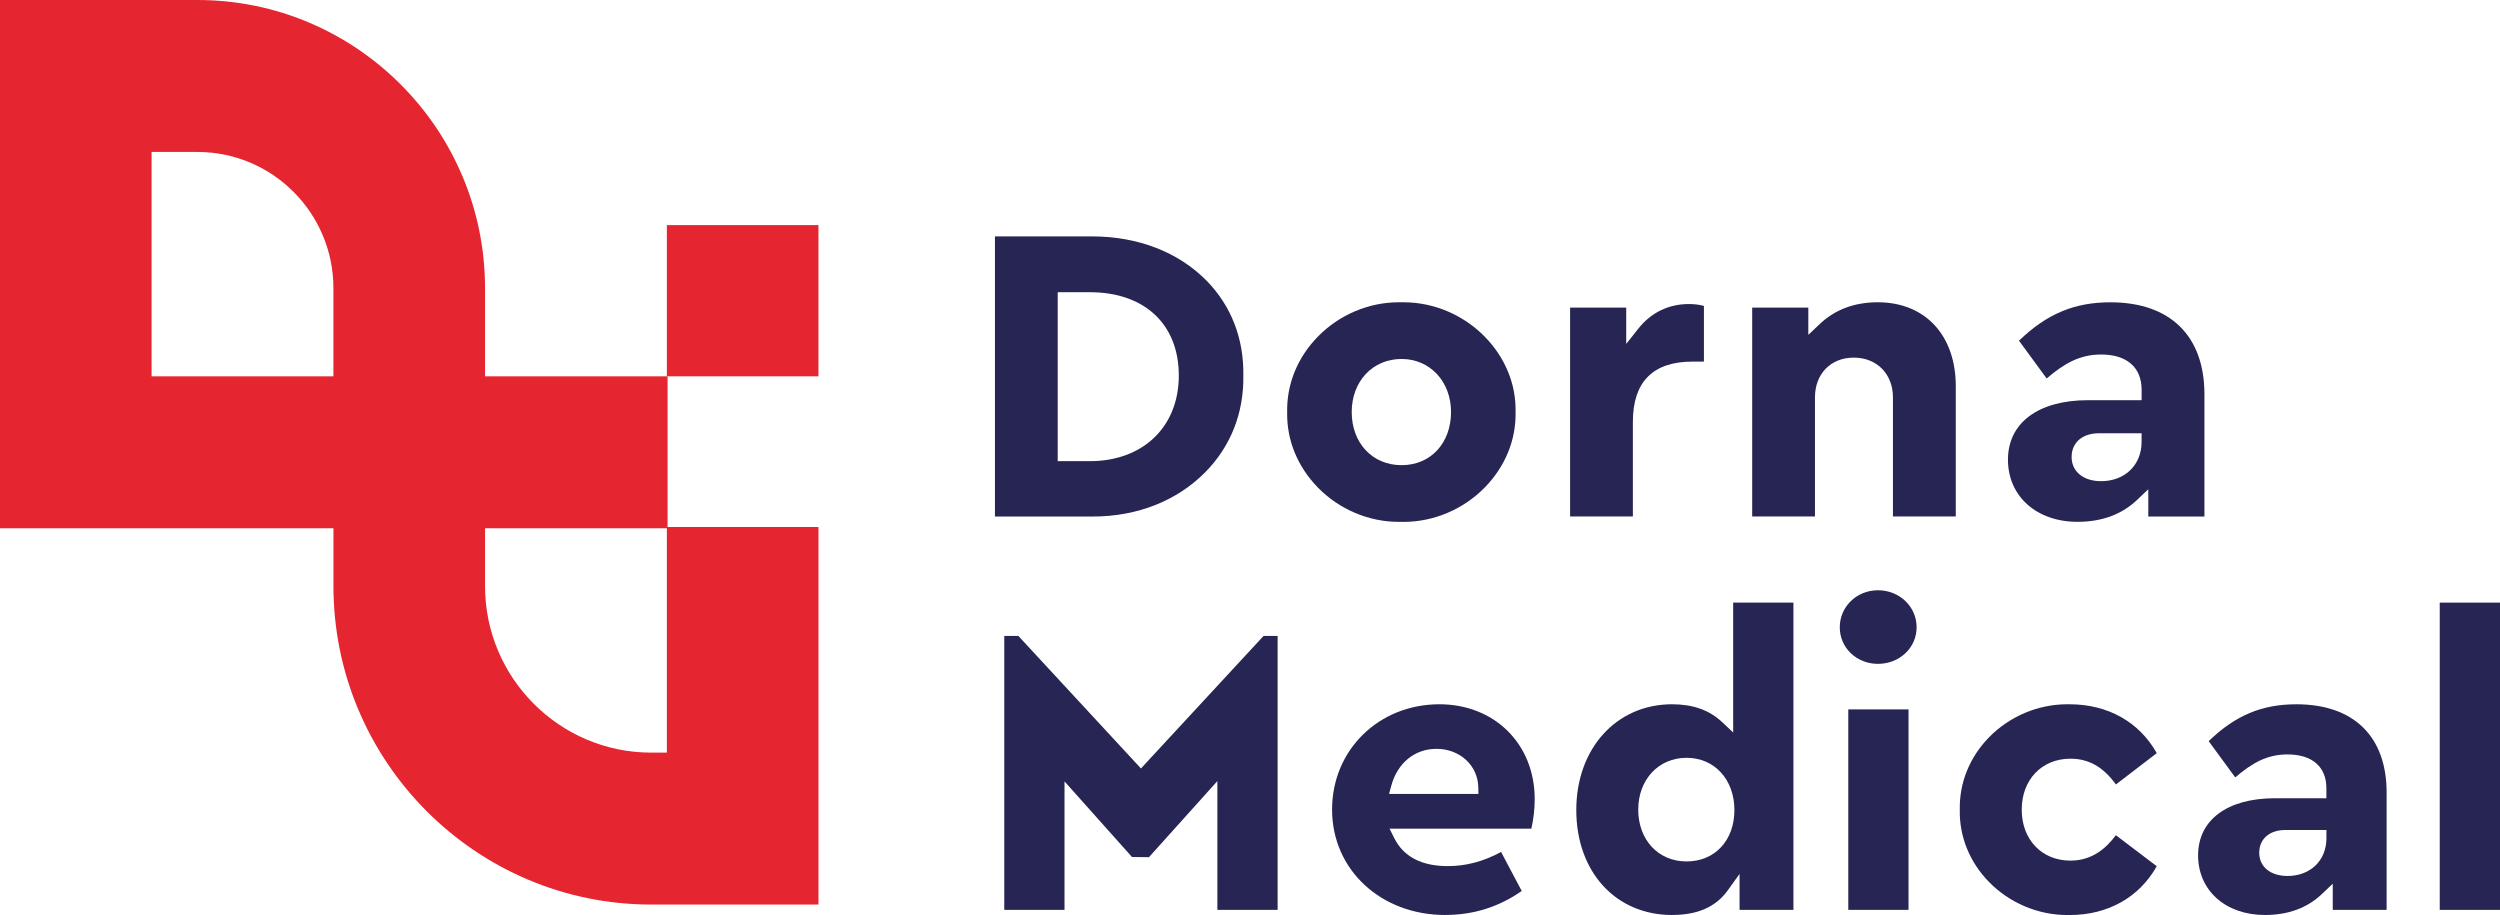 <svg xmlns="http://www.w3.org/2000/svg" width="153" height="56" viewBox="0 0 153 56" fill="none"><g id="logo" clip-path="url(#clip0_2844_2463)"><path id="Vector" d="M50.092 55.359H39.857C29.133 55.359 20.407 46.615 20.407 35.869V32.328H0V0H12.086C21.79 0 29.684 7.911 29.684 17.635V23.031H40.855V32.254H50.09V55.359H50.092ZM29.684 32.328V35.869C29.684 41.488 34.247 46.061 39.855 46.061H40.813V32.328H29.684ZM9.277 23.031H20.405V17.635C20.405 13.038 16.674 9.299 12.085 9.299H9.277V23.031Z" fill="#E5252F"></path><path id="Vector_2" d="M50.089 13.777H40.812V23.031H50.089V13.777Z" fill="#E5252F"></path><path id="Vector_3" d="M74.503 55.685V47.802L70.315 52.461L69.277 52.447L65.148 47.822V55.685H61.461V38.919H62.323L69.826 47.029L77.331 38.919H78.191V55.685H74.503Z" fill="#262553"></path><path id="Vector_4" d="M88.454 55.998C84.504 55.998 81.523 53.227 81.523 49.549C81.523 45.872 84.407 43.101 88.089 43.101C91.47 43.101 93.923 45.539 93.923 48.895C93.923 49.509 93.856 50.108 93.72 50.716H85.041L85.329 51.294C85.896 52.429 86.999 53.006 88.608 53.006C89.722 53.006 90.792 52.722 91.866 52.14L93.129 54.526C91.744 55.502 90.173 55.996 88.454 55.996V55.998ZM87.906 45.83C86.58 45.83 85.523 46.696 85.147 48.085L85.01 48.589H90.48L90.472 48.18C90.442 46.838 89.339 45.828 87.906 45.828V45.83Z" fill="#262553"></path><path id="Vector_5" d="M102.331 55.998C98.88 55.998 96.469 53.357 96.469 49.575C96.469 45.794 98.934 43.101 102.331 43.101C103.611 43.101 104.613 43.458 105.397 44.195L106.07 44.828V36.879H109.758V55.683H106.461V53.484L105.738 54.49C105.008 55.504 103.894 55.996 102.331 55.996V55.998ZM103.216 46.378C101.503 46.378 100.26 47.712 100.26 49.549C100.26 51.387 101.475 52.72 103.216 52.72C104.958 52.72 106.146 51.427 106.146 49.575C106.146 47.724 104.942 46.378 103.216 46.378Z" fill="#262553"></path><path id="Vector_6" d="M113.115 55.685V43.416H116.802V55.685H113.115ZM114.932 40.628C113.62 40.628 112.594 39.644 112.594 38.389C112.594 37.134 113.622 36.124 114.932 36.124C116.243 36.124 117.297 37.12 117.297 38.389C117.297 39.658 116.235 40.628 114.932 40.628Z" fill="#262553"></path><path id="Vector_7" d="M126.518 56C124.731 56 122.987 55.263 121.73 53.98C120.54 52.763 119.905 51.192 119.939 49.559C119.905 47.908 120.542 46.338 121.73 45.121C122.985 43.838 124.731 43.101 126.518 43.101H126.652C129.001 43.101 130.927 44.187 131.993 46.093L129.494 48.009C128.721 46.937 127.829 46.432 126.713 46.432C124.957 46.432 123.73 47.716 123.73 49.551C123.73 51.387 124.957 52.67 126.713 52.67C128.079 52.67 128.935 51.863 129.49 51.114L131.993 53.012C130.927 54.916 129.003 56 126.662 56H126.52H126.518Z" fill="#262553"></path><path id="Vector_8" d="M138.612 55.998C136.205 55.998 134.523 54.496 134.523 52.347C134.523 50.198 136.285 48.852 139.237 48.852H142.375V48.244C142.375 46.926 141.508 46.171 139.993 46.171C138.752 46.171 137.846 46.681 136.796 47.577L135.171 45.358C136.806 43.779 138.429 43.102 140.54 43.102C144.049 43.102 146.061 45.073 146.061 48.505V55.685H142.764V54.084L142.091 54.723C141.197 55.57 140.027 55.998 138.61 55.998H138.612ZM139.864 50.796C138.892 50.796 138.265 51.343 138.265 52.19C138.265 53.038 138.944 53.61 139.995 53.61C141.397 53.61 142.377 52.66 142.377 51.303V50.798H139.864V50.796Z" fill="#262553"></path><path id="Vector_9" d="M153 36.881H149.312V55.685H153V36.881Z" fill="#262553"></path><path id="Vector_10" d="M60.891 31.609V14.468H66.847C69.64 14.468 72.123 15.43 73.841 17.177C75.348 18.712 76.127 20.718 76.093 22.979C76.127 25.269 75.326 27.307 73.773 28.888C72.047 30.643 69.606 31.611 66.899 31.611H60.891V31.609ZM64.732 28.223H66.698C69.955 28.223 72.143 26.118 72.143 22.985C72.143 19.852 70.057 17.884 66.698 17.884H64.732V28.223Z" fill="#262553"></path><path id="Vector_11" d="M85.605 31.938C83.763 31.938 81.959 31.173 80.655 29.838C79.406 28.56 78.739 26.924 78.775 25.227C78.739 23.511 79.406 21.875 80.655 20.599C81.959 19.264 83.765 18.499 85.605 18.499H85.897C87.747 18.499 89.563 19.27 90.875 20.613C92.122 21.891 92.789 23.521 92.753 25.21C92.789 26.916 92.122 28.548 90.875 29.826C89.563 31.169 87.747 31.94 85.897 31.94H85.605V31.938ZM85.777 21.969C84.007 21.969 82.725 23.337 82.725 25.218C82.725 27.1 83.979 28.468 85.777 28.468C87.575 28.468 88.803 27.1 88.803 25.218C88.803 23.337 87.502 21.969 85.777 21.969Z" fill="#262553"></path><path id="Vector_12" d="M96.09 31.609V18.826H99.525V21.047L100.266 20.111C101.046 19.127 102.118 18.607 103.365 18.607C103.677 18.607 103.98 18.643 104.28 18.72V22.13H103.583C101.16 22.13 99.932 23.369 99.932 25.815V31.607H96.09V31.609Z" fill="#262553"></path><path id="Vector_13" d="M115.848 31.609V24.319C115.848 22.887 114.862 21.887 113.449 21.887C112.036 21.887 111.076 22.887 111.076 24.319V31.609H107.234V18.826H110.669V20.493L111.371 19.828C112.301 18.947 113.495 18.499 114.918 18.499C117.818 18.499 119.694 20.515 119.694 23.638V31.609H115.852H115.848Z" fill="#262553"></path><path id="Vector_14" d="M127.145 31.936C124.638 31.936 122.887 30.372 122.887 28.133C122.887 25.893 124.722 24.491 127.797 24.491H131.067V23.857C131.067 22.483 130.163 21.696 128.586 21.696C127.294 21.696 126.35 22.228 125.256 23.162L123.562 20.85C125.266 19.206 126.957 18.501 129.157 18.501C132.813 18.501 134.911 20.553 134.911 24.13V31.611H131.476V29.942L130.775 30.607C129.845 31.488 128.624 31.936 127.147 31.936H127.145ZM128.45 26.516C127.438 26.516 126.783 27.086 126.783 27.968C126.783 28.849 127.49 29.448 128.584 29.448C130.045 29.448 131.065 28.458 131.065 27.042V26.516H128.448H128.45Z" fill="#262553"></path></g><defs><clipPath id="clip0_2844_2463"><rect width="153" height="56" fill="white"></rect></clipPath></defs></svg>